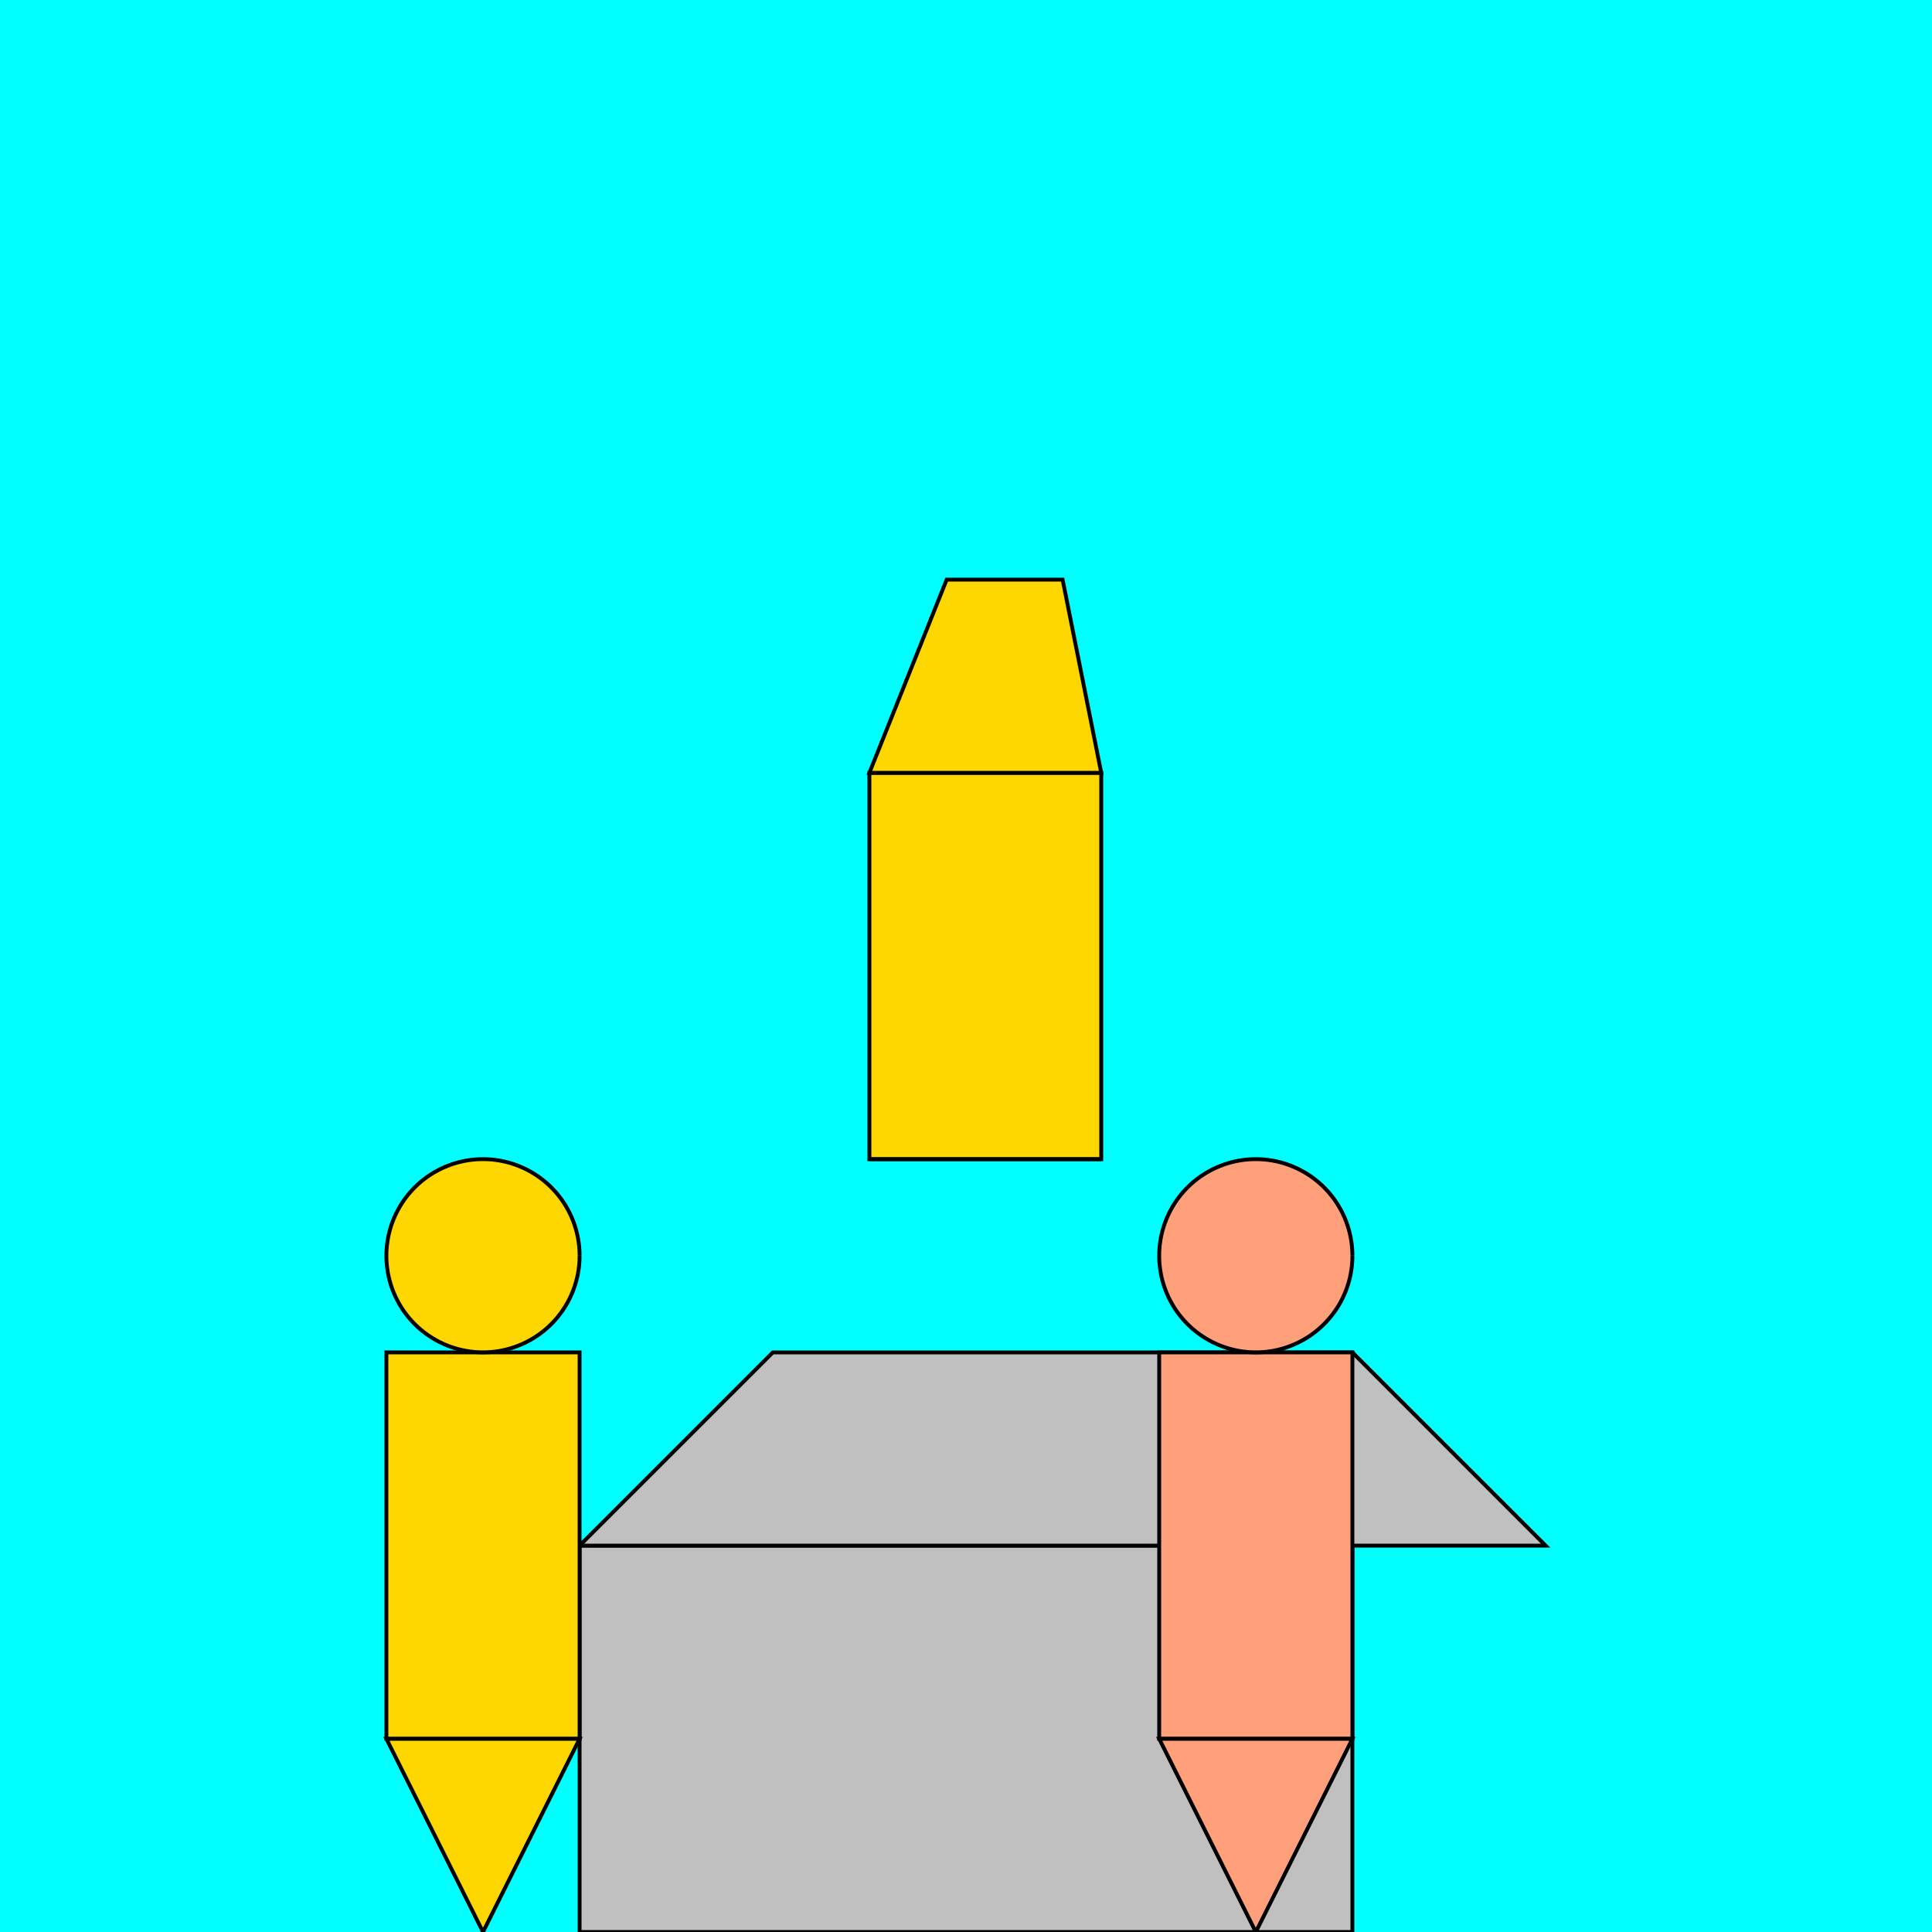 <!--

Generated by DrawGPT.
Free, open source, AI generated images in SVG, PNG, and HTML Canvas format.
https://drawgpt.ai

Created: 2023-09-26T10:00:08.230Z
Link: https://drawgpt.ai/prompt/45946/

-->
<svg xmlns="http://www.w3.org/2000/svg" xmlns:xlink="http://www.w3.org/1999/xlink" width="500" height="500"><defs/><g><rect fill="#00FFFF" stroke="none" x="0" y="0" width="512" height="512"/><rect fill="#C0C0C0" stroke="none" x="150" y="400" width="200" height="100"/><rect fill="none" stroke="#000000" x="150" y="400" width="200" height="100" stroke-miterlimit="10" stroke-dasharray=""/><path fill="#C0C0C0" stroke="#000000" paint-order="stroke fill markers" d=" M 150 400 L 200 350 L 350 350 L 400 400 Z" stroke-miterlimit="10" stroke-dasharray=""/><rect fill="#FFD700" stroke="none" x="100" y="350" width="50" height="100"/><rect fill="none" stroke="#000000" x="100" y="350" width="50" height="100" stroke-miterlimit="10" stroke-dasharray=""/><path fill="#FFD700" stroke="#000000" paint-order="stroke fill markers" d=" M 150 325 A 25 25 0 1 1 150 324.975" stroke-miterlimit="10" stroke-dasharray=""/><path fill="#FFD700" stroke="#000000" paint-order="stroke fill markers" d=" M 100 450 L 150 450 L 125 500 Z" stroke-miterlimit="10" stroke-dasharray=""/><rect fill="#FFA07A" stroke="none" x="300" y="350" width="50" height="100"/><rect fill="none" stroke="#000000" x="300" y="350" width="50" height="100" stroke-miterlimit="10" stroke-dasharray=""/><path fill="#FFA07A" stroke="#000000" paint-order="stroke fill markers" d=" M 350 325 A 25 25 0 1 1 350 324.975" stroke-miterlimit="10" stroke-dasharray=""/><path fill="#FFA07A" stroke="#000000" paint-order="stroke fill markers" d=" M 300 450 L 350 450 L 325 500 Z" stroke-miterlimit="10" stroke-dasharray=""/><rect fill="#FFD700" stroke="none" x="225" y="200" width="60" height="100"/><rect fill="none" stroke="#000000" x="225" y="200" width="60" height="100" stroke-miterlimit="10" stroke-dasharray=""/><path fill="#FFD700" stroke="#000000" paint-order="stroke fill markers" d=" M 225 200 L 245 150 L 275 150 L 285 200 Z" stroke-miterlimit="10" stroke-dasharray=""/><path fill="none" stroke="#000000" paint-order="fill stroke markers" d=" M 225 300 L 285 300" stroke-miterlimit="10" stroke-dasharray=""/></g></svg>